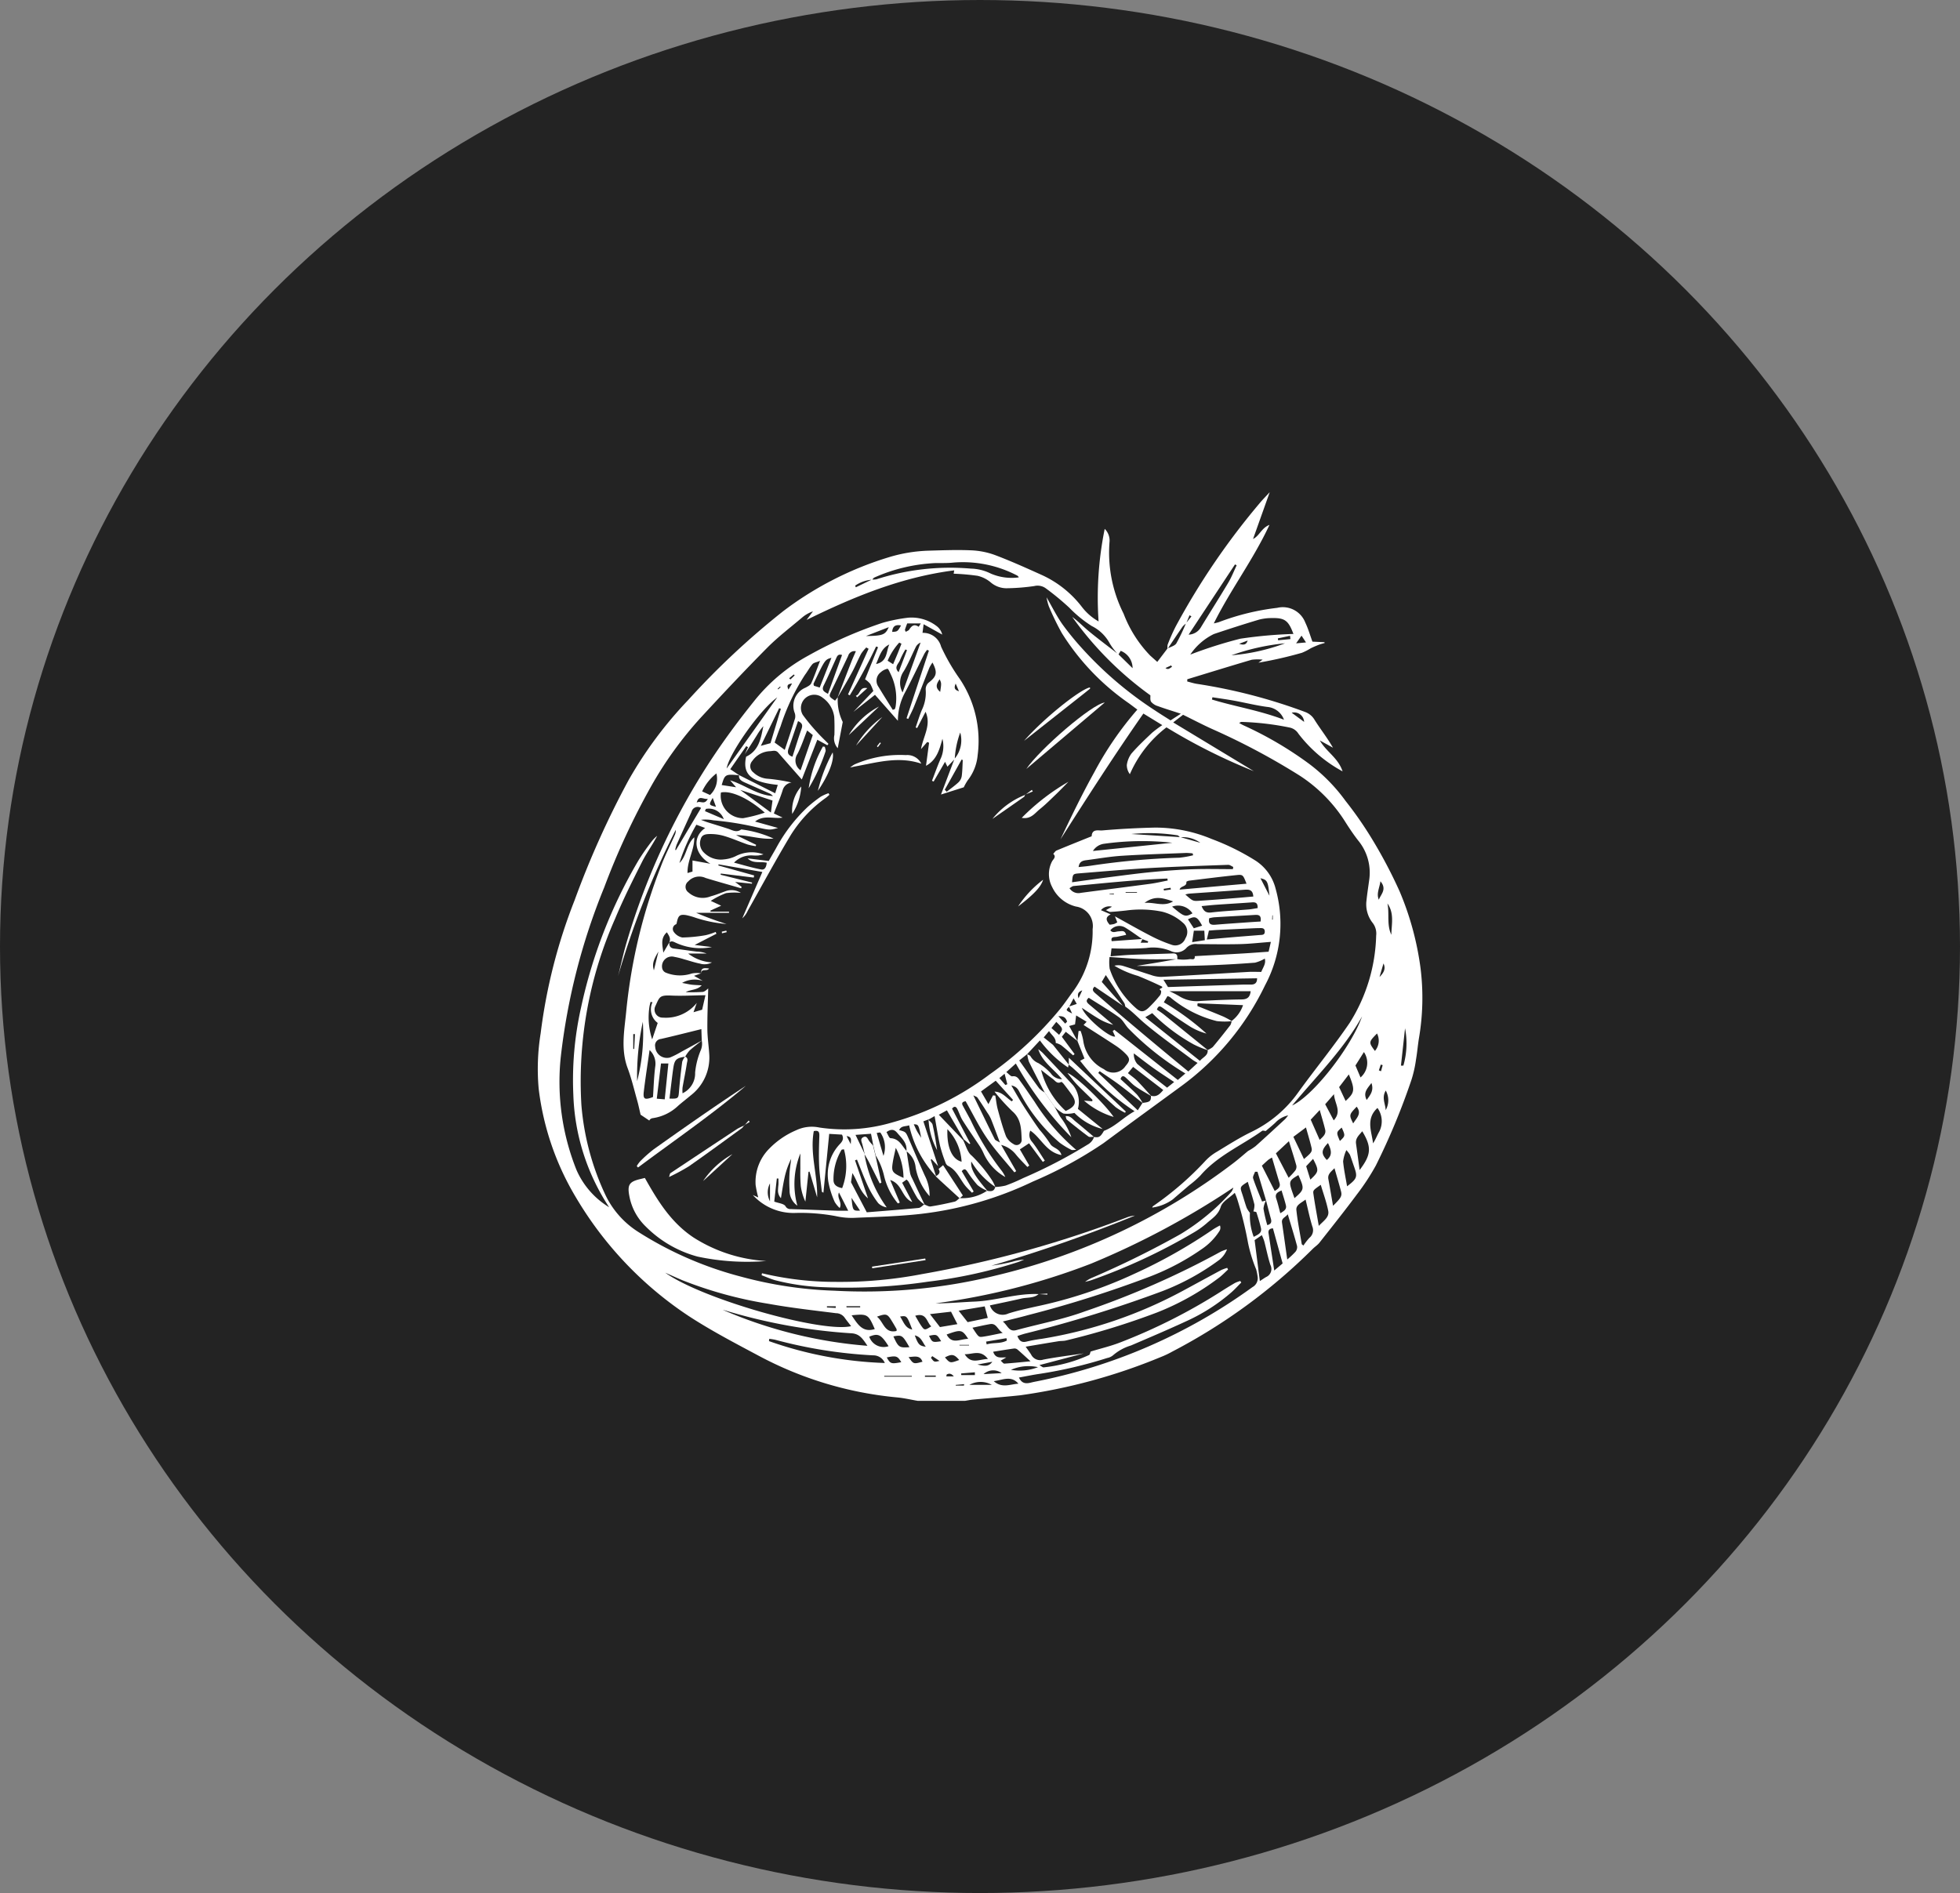 <svg xmlns="http://www.w3.org/2000/svg" xmlns:xlink="http://www.w3.org/1999/xlink" width="206" height="199" viewBox="0 0 206 199">
  <rect x="0" y="0" width="206" height="199" fill="#808080" stroke="none"/>
  <defs>
    <clipPath id="clip-path">
      <rect id="Rectangle_21" data-name="Rectangle 21" width="92.986" height="95.517" fill="#fff"/>
    </clipPath>
  </defs>
  <g id="Groupe_41" data-name="Groupe 41" transform="translate(-671 -2279)">
    <ellipse id="Ellipse_5" data-name="Ellipse 5" cx="103" cy="99.5" rx="103" ry="99.5" transform="translate(671 2279)" fill="#232323"/>
    <g id="Groupe_23" data-name="Groupe 23" transform="translate(727.507 2330.742)">
      <g id="Groupe_22" data-name="Groupe 22" clip-path="url(#clip-path)">
        <path id="Tracé_3077" data-name="Tracé 3077" d="M66.206,16.465a1.218,1.218,0,0,1,.008-.435,19.417,19.417,0,0,1,.852-1.924,75.551,75.551,0,0,1,8.9-13.047c.284-.331.591-.642.977-1.06L75.19,4.92c.691-.345.87-1.146,1.726-1.487-1.7,3.667-4.072,6.777-5.849,10.357a5.447,5.447,0,0,0,.534-.133,25.508,25.508,0,0,1,6.123-1.5,2.535,2.535,0,0,1,2.96,1.551c.3.628.492,1.3.748,2l1.257.057.031.085c-.207.062-.419.112-.62.19-.286.11-.568.232-.843.365a5.92,5.92,0,0,1-.928.475,42.087,42.087,0,0,1-4.573,1.041l.443-.32a4.791,4.791,0,0,0-1.151.012c-2.262.665-4.514,1.363-6.77,2.05,0,.078,0,.155-.006.233.334.084.663.194,1,.248A57.226,57.226,0,0,1,80.658,23.1a1.927,1.927,0,0,1,1.015.857c.607.961,1.32,1.855,1.917,2.9l-1.38-.763c.651,1.173,1.917,1.814,2.392,3.252a14.537,14.537,0,0,1-4.643-3.961,1.429,1.429,0,0,0-.891-.639,29.351,29.351,0,0,0-5.112-.6c-.047,0-.1.049-.226.118.205.108.359.2.523.273A38.106,38.106,0,0,1,81.1,28.565a18.28,18.28,0,0,1,3.815,3.889A39.056,39.056,0,0,1,87.6,36.3,50.234,50.234,0,0,1,90.6,41.97a31.054,31.054,0,0,1,2.2,8.107,25.232,25.232,0,0,1-.179,7.36c-.117.725-.175,1.46-.3,2.183a12.726,12.726,0,0,1-.479,2.146,71.168,71.168,0,0,1-3.749,9.021A23.9,23.9,0,0,1,86.1,73.825c-1.274,1.715-2.606,3.387-3.929,5.065-.205.26-.506.444-.739.685A60.512,60.512,0,0,1,66.7,90.341a9.611,9.611,0,0,1-1.212.574,60.2,60.2,0,0,1-14.754,4.017c-1.651.178-3.308.3-4.962.453-.284.026-.565.087-.847.131H39.94c-.714-.122-1.424-.291-2.144-.358A38.335,38.335,0,0,1,23.218,90.77c-2.479-1.322-4.981-2.629-7.33-4.161A38.353,38.353,0,0,1,3.975,74.049,28.89,28.89,0,0,1,.109,62.7a23.457,23.457,0,0,1,.21-5.831,57.355,57.355,0,0,1,3.57-13.986A94.464,94.464,0,0,1,9.54,30.3a42.627,42.627,0,0,1,6.271-8.441,83.03,83.03,0,0,1,10-9.354A35.364,35.364,0,0,1,37.031,6.8a15.979,15.979,0,0,1,4.056-.654c1.469-.042,2.943-.1,4.409-.039a8.269,8.269,0,0,1,2.518.479c1.673.627,3.306,1.365,4.938,2.1a11.1,11.1,0,0,1,4.241,3.361,5.85,5.85,0,0,0,1.763,1.537A36.326,36.326,0,0,1,59.6,3.855a1.708,1.708,0,0,1,.511,1.305,14.273,14.273,0,0,0,1.474,7.608,12.919,12.919,0,0,0,2.8,4.41c.231.208.464.414.74.661.388-.508.726-.952,1.065-1.4.324-.18.775-.281.944-.555a19.8,19.8,0,0,0,1.007-2.111l.575-.719-.2-.119-.354.855a2.242,2.242,0,0,0-.384.349c-.531.768-1.046,1.546-1.566,2.321M76.555,74.45a2.311,2.311,0,0,0-.268.859,14.755,14.755,0,0,0,.4,1.738c.439-.12.467-.36.378-.678-.178-.637-.34-1.279-.508-1.918l-.9-3.016H75.4c-.075.234-.267.507-.2.7.273.823.619,1.623.938,2.429l.423-.108m-1.7,1.3a6.377,6.377,0,0,0,.4,2.523c.449-.239.882-.393.758-.934s-.3-1.1-.473-1.644c-.02-.061-.21-.068-.321-.1a1.94,1.94,0,0,0,.111-.718c-.2-.8-.46-1.583-.7-2.391-.841.533-.835.531-.58,1.284.163.483.291.979.467,1.458a2.676,2.676,0,0,0,.343.522M35.145,9.176a1.613,1.613,0,0,0,.47-.023,25.28,25.28,0,0,1,9.923-1.121,4.9,4.9,0,0,1,2.1.528,5.558,5.558,0,0,0,2.931.394.393.393,0,0,0-.195-.209,12.308,12.308,0,0,0-6.66-1.35c-.632.071-1.276.046-1.914.055a17.78,17.78,0,0,0-6.39,1.509c-.1.04-.17.156-.254.237a3.577,3.577,0,0,0-1.786.626l.072.172,1.7-.818M52.674,84.3l-.016-.01c-.516.459-1.189.333-1.789.471-1.1.253-2.212.48-3.333.721a1.4,1.4,0,0,0,1.94.853c.938-.3,1.91-.511,2.874-.726a47.938,47.938,0,0,0,10.42-3.472,54.325,54.325,0,0,0,8.168-4.61,8.746,8.746,0,0,1,.774-.446.666.666,0,0,1-.031.548,6.479,6.479,0,0,1-1.851,1.917,25.375,25.375,0,0,1-5.491,2.913A120.2,120.2,0,0,1,51.563,86.5c-.819.232-1.65.421-2.671.679.535.429.633,1.122,1.432.9,2.4-.653,4.871-1.115,7.2-1.97A90.3,90.3,0,0,0,71.8,79.834a4.11,4.11,0,0,1,.657-.246,2.666,2.666,0,0,1-.787,1.09,25.124,25.124,0,0,1-6.022,3.312,133.775,133.775,0,0,1-14.357,4.444c-.292.071-.575.176-.867.267.2.534.471.719.985.581a16.135,16.135,0,0,1,1.6-.289,47.021,47.021,0,0,0,14.8-5.04c1.35-.727,2.694-1.466,4.046-2.19a4.419,4.419,0,0,1,.619-.224l.089.175c-.3.275-.584.571-.9.821a27.408,27.408,0,0,1-6.581,3.7,78.514,78.514,0,0,1-9.514,2.928c-.268.072-.561.045-.839.09-1.109.179-2.216.368-3.436.572.262.377.437.6.581.841a1.052,1.052,0,0,0,1.278.516c1.407-.272,2.833-.442,4.252-.653l-4.67,1.232c.239.133.346.247.443.238A15.192,15.192,0,0,0,57.956,90.7c.092-.041.114-.24.168-.366,1.064-.325,2.157-.578,3.187-.988a59.707,59.707,0,0,0,10.42-5.263q.764-.494,1.551-.953a3.451,3.451,0,0,1,.562-.211l.112.158c-.352.351-.684.724-1.058,1.049a19.446,19.446,0,0,1-4.578,2.953c-1.969.914-3.968,1.765-5.963,2.62a5.1,5.1,0,0,0-1.892,1.039,1.356,1.356,0,0,1-.592.273,47.216,47.216,0,0,1-7.029,1.656c-.744.105-1.48.261-2.258.4.407.877,1.062.559,1.614.451A57.721,57.721,0,0,0,75.132,83.56a1.054,1.054,0,0,0,.536-1.114,5.525,5.525,0,0,0-.149-.747,15.171,15.171,0,0,1-.858-2.8,38.437,38.437,0,0,0-1.1-4.485,6.077,6.077,0,0,0-.292-.763c-.562.53-1.3.91-1.472,1.463-.261.86-.91,1.228-1.469,1.727a9.007,9.007,0,0,1-1.486,1.048,60.573,60.573,0,0,1-10.671,4.952c-.207.071-.424.114-.636.17a3.371,3.371,0,0,1,.848-.48,98.2,98.2,0,0,0,9.186-4.539,23.175,23.175,0,0,0,5.353-4.457,1.481,1.481,0,0,0,.2-.435,85.8,85.8,0,0,1-14.969,8,70.93,70.93,0,0,1-16.351,4.17c1.381.007,2.741-.129,4.105-.185,2.28-.093,4.474-.9,6.775-.789M61.05,17.048,62.53,18.5a1.96,1.96,0,0,0-1.249-1.825l-.243.4a6.345,6.345,0,0,1-.906-1.173,4.314,4.314,0,0,0-1.893-1.834,12.929,12.929,0,0,1-2.367-1.932,27.735,27.735,0,0,0-2.433-2.01,1.463,1.463,0,0,0-1.245-.26,21.9,21.9,0,0,1-2.954.23,2.568,2.568,0,0,1-1.658-.648,3.32,3.32,0,0,0-1.34-.659,24.079,24.079,0,0,0-2.518-.223l.06-.351C38.235,8.92,33.2,11,28.267,13.424l.67-.9a3.6,3.6,0,0,0-1.188.692c-1.219,1.032-2.5,2.005-3.621,3.136-2.362,2.384-4.662,4.831-6.942,7.3a39.432,39.432,0,0,0-5.273,7.287A76.314,76.314,0,0,0,7,41.536,66.786,66.786,0,0,0,2.428,59.4,24.916,24.916,0,0,0,4.083,71.245a8.62,8.62,0,0,0,3.431,3.92A22.8,22.8,0,0,1,3.751,63.323a34.642,34.642,0,0,1,.81-9.14,51.956,51.956,0,0,1,6.031-15.47A22.62,22.62,0,0,1,12.072,36.6a3.943,3.943,0,0,1,.491-.478c-.489.956-1.117,1.8-1.585,2.728-.993,1.966-1.984,3.941-2.831,5.973A42.187,42.187,0,0,0,4.6,64.431,27.355,27.355,0,0,0,7.185,74a9.415,9.415,0,0,0,3.335,3.724,37.94,37.94,0,0,0,10.847,4.736,42.645,42.645,0,0,0,9.827,1.479,57.632,57.632,0,0,0,16.835-1.565A66.573,66.573,0,0,0,73.157,70.5c.521-.4,1.009-.833,1.513-1.25a5.773,5.773,0,0,0,.786-.507c1.042-.931,2.068-1.88,3.094-2.829a3.594,3.594,0,0,0,.33-.406,2.636,2.636,0,0,0-1.357.78c-.322.3-.666.577-1,.864-.129-.008-.3-.072-.38-.014-2.174,1.55-4.7,2.611-6.491,4.7A10.221,10.221,0,0,1,68.5,72.844c-.579.5-1.162.99-1.737,1.491a4.738,4.738,0,0,1-2.176.866c.033-.053.053-.124.1-.156a32.889,32.889,0,0,0,5.563-4.827,5.249,5.249,0,0,1,1.129-.878c1.2-.726,2.392-1.491,3.654-2.1a12.917,12.917,0,0,0,4.911-4.154c1.778-2.458,3.71-4.809,5.412-7.317a18.049,18.049,0,0,0,2.775-9.157,1.821,1.821,0,0,0-.37-1.339,3.15,3.15,0,0,1-.649-2.344c.076-.73.19-1.456.289-2.183a5.311,5.311,0,0,0-1.157-4.128c-.469-.6-.882-1.216-1.292-1.857a15.876,15.876,0,0,0-4.855-4.966,72.423,72.423,0,0,0-9.126-4.866c-1.046-.469-2.062-1.005-3.135-1.532L66.8,24.2l8.472,5.125a61.406,61.406,0,0,1-9.181-4.606,12.423,12.423,0,0,0-3.847,4.924,1.6,1.6,0,0,1-.32-.966,2.6,2.6,0,0,1,.5-1.22c.666-.765,1.412-1.463,2.149-2.163a12.041,12.041,0,0,1,1.08-.809l-1.988-1.217c-3.064,4.385-5.89,8.8-8.716,13.228,1.131-2.39,2.281-4.769,3.564-7.075a34.994,34.994,0,0,1,4.517-6.569c-.348-.259-.623-.47-.9-.672a25.177,25.177,0,0,1-7.037-7.371,28.4,28.4,0,0,1-1.375-2.836,5.844,5.844,0,0,1-.229-.924c.612,1.058,1.067,1.975,1.645,2.806a29.167,29.167,0,0,0,1.992,2.455,38.8,38.8,0,0,0,7.78,6.644c.526.353,1.067.684,1.615,1.033l1.081-.7c-.909-.3-1.669-.527-2.413-.8a1.473,1.473,0,0,1-.709-.454c-.129-.19-.066-.509-.081-.682a35.7,35.7,0,0,1-8.211-8.239c.639.47,1.186,1.042,1.792,1.54,1,.824,2.047,1.6,3.073,2.4M13.4,82.039c3.856,2.777,16.485,6.353,19.547,5.628-.244-.319-.484-.611-.7-.921a1.124,1.124,0,0,0-.894-.443c-2.371-.3-4.752-.563-7.1-.989a43,43,0,0,1-9.033-2.472c-.611-.256-1.212-.534-1.818-.8M79.434,14.9c-.514-1.394-.9-1.693-2.211-1.67a5.311,5.311,0,0,0-1.415.168c-1.588.475-3.167.983-4.737,1.512a6.319,6.319,0,0,0-2.475,2.159A46.544,46.544,0,0,1,73.852,15.4a47.669,47.669,0,0,1,5.582-.5M19.446,85.946a47.572,47.572,0,0,0,15.217,3.785c-.485-.715-.806-1.252-1.654-1.313a58.388,58.388,0,0,1-13.135-2.352c-.141-.044-.285-.08-.428-.12m17.041,5.588a1.3,1.3,0,0,0-1.227-.8A49.122,49.122,0,0,1,24.98,89.1a5.919,5.919,0,0,0-.638-.1l-.028.239a40.493,40.493,0,0,0,12.173,2.3M86.653,55.1c-1.923,3.453-4.741,6.23-7.359,9.372,2.2-1.013,6.169-6.059,7.359-9.372M80.712,74.359c-.472.361-1.023.568-.967,1.1.127,1.208.371,2.4.568,3.6l.174.132a6.688,6.688,0,0,1,.635-.815,1.028,1.028,0,0,0,.3-1.187c-.271-.879-.453-1.785-.71-2.83m-4.806,8.568c.3-.194.477-.325.667-.429a.922.922,0,0,0,.439-1.275c-.265-.815-.426-1.663-.645-2.493a5.551,5.551,0,0,0-.255-.631l-.756.523.55,4.306M73.472,7.683l-.179-.092-4.874,7.382a1.56,1.56,0,0,0,1.308-.8c.945-1.552,1.922-3.084,2.851-4.645.349-.586.6-1.231.893-1.849m5.46,64.386a8,8,0,0,0,.7-.762.7.7,0,0,0,.112-.518c-.225-.813-.488-1.615-.782-2.563L77.593,69.5l1.338,2.567m-.489-48.15a2.046,2.046,0,0,0-1.756-1.345c-1.163-.154-2.307-.442-3.463-.653-.763-.139-1.532-.244-2.3-.364l-.052.24c2.461.749,5.021,1.145,7.57,2.121m.395,51.993c-.273.352-.676.4-.6.886.185,1.243.356,2.489.551,3.863a9.141,9.141,0,0,0,.867-.818.773.773,0,0,0,.165-.59c-.287-1.069-.617-2.126-.978-3.34m3.467-3.1c-.723.509-.827.567-.778.914.154,1.088.359,2.168.571,3.4.526-.553,1.12-.912.992-1.574-.179-.925-.513-1.821-.785-2.744M80.542,70.1c.811-.69.894-.789.779-1.262-.176-.727-.4-1.444-.568-2.061l-1.324.988L80.542,70.1M51.805,91.361c-.581-.528-.968-.891-1.37-1.235a.5.5,0,0,0-.349-.112c-.733.1-1.463.223-2.21.341.263.78.845.572,1.375.6l-.584.341c.166.138.283.317.388.31.843-.055,1.684-.145,2.749-.245m34.588-20.11c1.231-1.607,1.276-2.417.276-4.074-.319.4-.736.719-.653,1.31.124.88.241,1.762.377,2.764M46.988,85.588l-2.74.456.945,1.2L47.31,86.8l-.322-1.21M76.119,70.8l1.351,2.658c.341-.228.637-.4.5-.851-.261-.87-.515-1.742-.787-2.662a3.252,3.252,0,0,0-.395.241c-.24.207-.468.427-.672.614m8.958,2.163c1.056-.8,1.118-.988.737-2.061-.148-.417-.279-.84-.438-1.253a2.975,2.975,0,0,0-.373-.49,3.932,3.932,0,0,0-.344,1.192c.08.866.268,1.722.417,2.611m-1.321-1.9c-.414.409-.738.653-.645,1.152.171.917.323,1.837.491,2.8.839-.822.967-1.029.837-1.53-.2-.762-.426-1.516-.683-2.418M78.3,81.074l-1.019-3.691c-.357.018-.508.2-.463.5.188,1.272.389,2.543.6,3.936l.878-.743M43.448,86.146l-2.214.255,1.051,1.362,1.831-.307-.668-1.31M88.266,64.73c-1.253,1.153-.607,2.459-.462,3.72.271-.408.43-.856.665-1.26a2.4,2.4,0,0,0-.2-2.46M45.7,87.827c.638.98.643,1.014,1.1.949.618-.088,1.227-.234,2.083-.4-.584-.375-.652-1.039-1.331-.925-.589.1-1.17.238-1.85.379m36.49-19.746c.351-.331.692-.6.58-1.074-.149-.63-.344-1.25-.572-2.063l-.947,1.013.939,2.124m2.729-4.088c.935-.873,1.035-1.121.337-2.792l-1.02,1.335.683,1.456M33,86.525c.64.946,1.151,1.848,2.433,1.447-.685-1.564-.762-1.613-2.433-1.447M79.545,74.211c1.05-.922,1.057-.971.41-2.426-1.131.671-1.019.677-.41,2.426M37.722,88.171c0-.078.022-.151,0-.2q-.256-.456-.531-.9c-.439-.71-.566-.748-1.528-.4.706.54.778,1.794,2.063,1.5m48.761-26.65a2.02,2.02,0,0,0,.357-2.669l-.891,1.413.534,1.256m-2.818,4.513c.882-.966.1-1.723.028-2.755l-.924,1.059.9,1.7M72.917,17.144a20.916,20.916,0,0,0,5.638-1.261,23.355,23.355,0,0,0-5.638,1.261m5.139,58.65c.376-.229.689-.4.588-.826-.121-.512-.292-1.011-.456-1.566-.477.194-.72.39-.552.88.16.467.267.953.42,1.513M36.882,89.774c-.788-1.247-1.093-1.389-2.029-1a1.6,1.6,0,0,0,2.029,1M45.252,89c-.64-.984-.759-1-2.263-.457.554,1.086,1.4.472,2.263.457M81.5,70.078l-.725.777.439,1.407c.909-.852.923-.947.285-2.185m9.236-9.8.255,0a8.38,8.38,0,0,0,.176-3.922q-.216,1.962-.431,3.925M39.685,86.572c.241.408.413.739.624,1.044.348.5.376.5,1.063.07-.494-.419-.469-1.477-1.687-1.113m7.642,4.544c-.764-1.017-1.574-.485-2.443-.5.687,1.1,1.516.52,2.443.5m3.205,2.6c-.749-.883-1.618-.408-2.591-.267.873.777,1.753.307,2.591.267M39.076,89.877c-.733-1.271-.78-1.3-1.686-1.135.531,1.156.614,1.215,1.686,1.135m50.65-43.355c.021-1.11.325-2.266-.412-3.291.228,1.086-.093,2.227.412,3.291M83.067,68.416c-.717.746-.727,1.126-.125,1.78.643-.514.452-1.087.125-1.78M88.222,56.9c-.89.9-.893.931-.221,1.836a1.667,1.667,0,0,0,.221-1.836m-2.14,7.694c-.808.853-.81.858-.365,1.76.351-.575.934-1.023.365-1.76M52.587,91.978a4.578,4.578,0,0,0-2.842.281,5.324,5.324,0,0,0,2.842-.281m-4.849,1.861a2.409,2.409,0,0,0-2.364,0Zm-8.365-5.816c-.567-1.472-.567-1.472-1.28-1.367.368.546.534,1.229,1.28,1.367m4.935,3.2c-.525-.612-.775-.658-1.5-.272.539.621.539.621,1.5.272m-7.615-.27c.382.678.453.7,1.526.5-.4-.661-.531-.7-1.526-.5M88.58,40.9c-.108.735-.443,1.3-.17,1.938.218-.577.881-1.1.17-1.938M87.135,63.891c.39-.554.772-.982.5-1.787-.433.593-.9.994-.5,1.787M42.41,89.252c-.456-.74-.456-.74-1.274-.574.347.707.347.707,1.274.574m42.1-22.459c-.581.5-.581.5-.191,1.409.576-.546.576-.546.191-1.409M89.14,62.9c-.462.761-.024,1.41-.012,2.061A2.1,2.1,0,0,0,89.14,62.9M80.559,24.143a1.05,1.05,0,0,0-1.308-.961l1.308.961M47.135,89.29l.06.295c.691-.221,1.462-.038,2.123-.411l-.044-.244-2.138.36m-8.148,1.625c.511.747.511.747,1.459.49-.262-.718-.826-.527-1.459-.49m.652-2.279c.358.966.487,1.1,1.156,1.193-.347-.457-.475-1.038-1.156-1.193m-.312,4.339c0-.027,0-.054,0-.081h-2.9v.081Zm9.44-.373a1.5,1.5,0,0,0-1.9.107l1.9-.107m-2.551-.9c.559.108,1.135.328,1.569-.294l-1.569.294m33.5-75.815,1.039-.095-.47-.714-.569.809M88.9,49.54l-.418,1.421c.423-.411.693-.862.418-1.421m-9.78-34.1-.04-.346-1.283.27q.014.1.028.2l1.3-.123M45.955,92.807q0-.145,0-.291l-1.443.121c0,.057.009.114.014.17Zm-13.5-7.238c0,.04.008.08.012.12H33.9c0-.04,0-.08-.006-.12Zm9.022,5.244-.141.178c.338.462.338.462.9.327l-.758-.5m2.265,2.131c-.258-.316-.483-.331-.731-.212-.034.016-.033.1-.062.212Zm1.058.967.028-.153-.889.08c0,.024,0,.049.005.073ZM74.622,15.593l-.89.341c.384.126.738.172.89-.341m-29.283,74.1v-.058h-1v.058Zm-4.633,3.164v.134h1.138c0-.045,0-.089,0-.134Zm47.71-32.081.224.095.175-.644-.2-.056-.2.6M30.406,85.572l0,.129.922.048.006-.177Zm36.27-67.228-.1-.134-.585.27a.335.335,0,0,0,.385.066,2.423,2.423,0,0,0,.3-.2" transform="translate(0)" fill="#fff"/>
        <path id="Tracé_3078" data-name="Tracé 3078" d="M110.261,210.346l.556.249a11.288,11.288,0,0,1-.275-1.295,4.937,4.937,0,0,1,1.433-3.835,8.687,8.687,0,0,1,2.826-1.934,3.845,3.845,0,0,1,2.447-.285,17.788,17.788,0,0,0,7.59-.518,30.619,30.619,0,0,0,10.34-5.1,37.342,37.342,0,0,0,7.358-6.834c.521-.646.981-1.341,1.478-2.006a10.688,10.688,0,0,0,1.946-6.4,2.068,2.068,0,0,0-1.744-2.372,3.762,3.762,0,0,1-2.509-2.052,2.885,2.885,0,0,1-.024-2.672c.118-.249.5-.48.139-.819.115-.119.209-.29.349-.349,1.143-.478,2.294-.935,3.443-1.4.088-.036.246-.076.248-.12.041-.787.731-.558,1.093-.589q2.768-.237,5.549-.3a15.358,15.358,0,0,1,5.973,1.2A25.038,25.038,0,0,1,163.1,175.2a4.957,4.957,0,0,1,2.1,2.965A13.7,13.7,0,0,1,164.08,188.3a28.356,28.356,0,0,1-8.873,10.645c-2.708,1.983-5.423,3.956-8.12,5.954a43.428,43.428,0,0,1-7.4,4.023,37.092,37.092,0,0,1-11.732,3.395c-2.28.264-4.586.316-6.882.416a7.582,7.582,0,0,1-2.1-.173,20.011,20.011,0,0,0-4.287-.334,5.781,5.781,0,0,1-4.43-1.876m33.211-19.821.825-.277-.332-.587-.469.882c-.376.366-.376.366.314.711l-.338-.729m11.7-17.815,2.114.6a3.081,3.081,0,0,0-2.131-.576c-.088-.072-.166-.188-.265-.209a19.12,19.12,0,0,0-4.858-.138q2.569.164,5.139.326M151.2,183.424l-.191.39h.751l.039-.145-.62-.227c-.6-.412-1.189-.852-1.814-1.227a1.2,1.2,0,0,0-1.545.3c.258.328.588.116.882.108s.628-.163.78.371c-.353.073-.654.136-.956.2-.274.055-.694-.052-.56.46l3.234-.23m.042,17.265c-.825-.648-1.639-1.312-2.48-1.939-.671-.5-1.375-.955-2.064-1.43l-.145.187,4.151,3.929.5-.78c.787-.087.9-.18.888-.753.634.178.962-.221,1.294-.6l-3.17-2.432-.546.654c.361.3.705.534.993.826.506.513.978,1.06,1.466,1.593-.563-.341-1.148-.653-1.683-1.033-.385-.273-.694-.651-1.057-.957-.217-.182-.405-.126-.492.2.573.535,1.172,1.057,1.723,1.624a5.95,5.95,0,0,1,.618.921M122.018,206.1l-.035-.041a13.244,13.244,0,0,0,2.335,5.579,1.64,1.64,0,0,1-.891-.445,9.546,9.546,0,0,1-1.044-1.7c-.439-.938-.8-1.915-1.19-2.875l-.205.074,1.365,4c-.894-.759-1.069-1.755-1.643-2.658l-.145.958,1.658,3.165c1.831-.149,3.643-.286,5.452-.459.205-.02.391-.241.589-.364.226.075.466.24.674.208.846-.132,1.686-.308,2.52-.506.192-.046.347-.244.52-.372a4.651,4.651,0,0,0,2.885-.769c.38.064.745.1.859-.4a5.426,5.426,0,0,0,1.1-.151,18.019,18.019,0,0,0,1.834-.782,51.637,51.637,0,0,0,6.75-3.506,1.455,1.455,0,0,0,.711-.835l-.007.015c.509.094.677-.01,1.037-.641,1.2-.454,2.05-1.423,3.223-2.065a23.528,23.528,0,0,1-5.724-5.3l.458-.244-.74-1.837.119-1.05.21-.014a5.6,5.6,0,0,1,.272.972,3.945,3.945,0,0,0,2.188,3.057,1.537,1.537,0,0,0,2.274-.346c.479-.543.487-.8-.024-1.3a6.6,6.6,0,0,0-.958-.789c-1.133-.749-2.282-1.474-3.435-2.215l.319-.337-1.1-.667-.118.942-.619.169.875,1.576-1.231-.966-.411.524,1.341,1.819-.155.134c-.425-.363-.839-.739-1.279-1.082a2.157,2.157,0,0,0-.552-.223c.041-.552-.421-.79-.7-1.25l-.562.67.978.781,1.677,2.1-.03-.028-.064.306a11.7,11.7,0,0,1-2.959-2.842l-1.339,1.441.02-.019-.854.683c.732,1.027,1.4,1.991,2.1,2.934a2.512,2.512,0,0,0,.577.432l1.017,1.463c.216.382.412.777.651,1.145a7.393,7.393,0,0,1,1.133,2.1,36.346,36.346,0,0,1-5.837-7.752l-1,.9c.244.18.463.469.635.444.518-.075.678.3.89.589.492.669.941,1.37,1.422,2.047a22.257,22.257,0,0,0,4.4,5.1c-.294,0-.426.04-.51-.007a8.283,8.283,0,0,1-1.219-.742,17.782,17.782,0,0,1-4.122-5.125c-.2-.345-.308-.776-.968-.9.357.613.644,1.127.952,1.628.317.517.649,1.026.985,1.532s.674,1.011,1.032,1.5a12.564,12.564,0,0,1,1.1,1.449c.26.494.99.458,1.2,1.208-1.614-.3-2.125-1.8-3.272-2.567a1.067,1.067,0,0,0,.165,1.154c.5.622.909,1.325,1.355,1.994l-.207.142-1.447-1.961-.966.641.99,1.7-.2.147c-.408-.437-.843-.852-1.216-1.317a2.906,2.906,0,0,0-1.541-1l1.581,2.755-.19.128c-.961-1.178-2-2.3-2.859-3.548s-1.521-2.621-2.264-3.929c-.316.054-.454.177-.3.464.273.506.55,1.01.822,1.516a28.188,28.188,0,0,0,3.3,5.377,3.447,3.447,0,0,1,.347.611,5.326,5.326,0,0,1-2.281-2.489,5.616,5.616,0,0,0-.4-.745c-.6-.905-1.225-1.791-1.8-2.708-.236-.374-.364-.815-.567-1.212-.166-.326-.362-.266-.549-.034l1.918,3.669-.1.051-.574-.484-1.786-3.057-.849.463,2.555,2.668c.292.556.452,1.286.905,1.632a15.817,15.817,0,0,1,2.042,2.454,3.74,3.74,0,0,1,.428.827,8.177,8.177,0,0,1-2.514-2.662c-.113.724.352,1.529,1.695,3.084a4.369,4.369,0,0,1-1.038-.6,11.81,11.81,0,0,1-1.093-1.444c-.15-.211-.284-.358-.571-.024l1.255,2.13-.177.136c-.23-.237-.48-.459-.688-.714-.591-.729-.92-1.682-1.852-2.123a.694.694,0,0,1-.264-.387,15.047,15.047,0,0,1-.555-1.727c-.219-1-.373-2.009-.571-3.107l-.643.367.029-.028-.567.212,1.549,4.706-.682-.733-.094.064.569,1.756a11.461,11.461,0,0,1-2.839-5.381c-.371.15-.829.021-1.045.506.686.191.687.19.98.861.574,1.317,1.13,2.643,1.726,3.95a4.55,4.55,0,0,1,.489,2.137,6.058,6.058,0,0,1-1.463-3,2.381,2.381,0,0,0-.974-1.725c.111-.863-.487-1.364-.968-1.934-.33-.391-.665-.408-1.127-.072.142.222.275.627.428.635.919.045,1.2.811,1.687,1.355.122.781.235,1.564.373,2.342a2.359,2.359,0,0,0,.23.563q.641,1.364,1.289,2.726a3.562,3.562,0,0,1-.73-.652c-.359-.563-.639-1.175-.959-1.763a1.33,1.33,0,0,0-.206-.221l-.463.334,1.065,2.029c-1.123-.454-1.026-1.906-2.322-2.317l1.008,2.371-.2.091a7.054,7.054,0,0,1-1.462-2.947,7.122,7.122,0,0,0-.871-2.1l-.255-1.054-.236-1.222-1.629.118,1,2.074m27.349-15.563a1.133,1.133,0,0,0-.088-.349c-.644-.988-1.3-1.97-1.955-2.963l-.425.721,2.212,2.5-2.967-2.006c-.321.3-.155.5.091.71,1.043.89,2.073,1.795,3.12,2.679q2.3,1.945,4.622,3.871c.655.547,1.317,1.085,2.02,1.663l.972-.9c-.261-.163-.429-.252-.578-.365-1.656-1.243-3.358-2.433-4.941-3.763-.7-.587-1.322-1.272-2.082-1.8m11.207,1.538a7.143,7.143,0,0,1-1.589-.01,12.209,12.209,0,0,1-4.9-2.508,1.289,1.289,0,0,0-.278-.119l-.388.651a27.044,27.044,0,0,1,4.486,3.289,6.74,6.74,0,0,1-1.641-.688c-1-.626-1.964-1.3-2.925-1.984-.279-.2-.474-.337-.644.15.25.177.517.345.76.542q2.3,1.859,4.6,3.73a10.191,10.191,0,0,1-1.488-.607,19.284,19.284,0,0,1-4.364-3.289l-.73.425,5.744,4.59c.328-.405.871-.55.812-1.147a1.86,1.86,0,0,0,.541-.312c.634-.755,1.245-1.528,1.849-2.307a1.282,1.282,0,0,0,.128-.426,3.467,3.467,0,0,0,1.2-1.664c-1.632-.068-3.173-.132-4.715-.194a.094.094,0,0,0-.072.043,1.072,1.072,0,0,0,0,.245c.879.356,1.814.725,2.741,1.116a9.91,9.91,0,0,1,.875.474m-5.74-6.515c-1.182,0-2.364.031-3.545-.006-1.163-.037-2.324-.142-3.574-.224a4.755,4.755,0,0,0,.015,1.247,9.466,9.466,0,0,0,2.729,4.1c.514.476.833.47,1.343.005a13,13,0,0,0,1.226-1.34c.1-.115.141-.447.085-.483-.39-.247.313-.208.107-.426-.826-.4-1.667-.771-2.517-1.116a10.265,10.265,0,0,1-2.48-1.071,1.753,1.753,0,0,1,.91.02c.973.3,1.935.643,2.908.944a3.306,3.306,0,0,0,1.1.212c3.058-.159,6.115-.352,9.172-.526.44-.025.882,0,1.347,0,.187-.477.516-.871.37-1.4a3.805,3.805,0,0,1-1.03.429c-4.065.317-8.136.413-12.431.337.871-.14,1.528-.241,2.183-.352.686-.116,1.37-.242,2.054-.363a3.808,3.808,0,0,0,.471.056,4.543,4.543,0,0,0,.86-.046c.2-.039.58.163.532-.313.1-.007.19-.016.286-.022,1.626-.09,3.251-.175,4.877-.271.852-.05,1.7-.117,2.6-.179l.238-1.032c-1.158.087-2.2.208-3.238.233-1.5.036-3,.009-4.5,0a1.324,1.324,0,0,0-1.123.385,1.388,1.388,0,0,1-1.67.337,4.824,4.824,0,0,0-2.56-.311,32.953,32.953,0,0,1-3.656.033l-.1.84c.765-.057,1.456-.128,2.148-.156,1.468-.06,2.936-.092,4.4-.147.48-.018.493.273.458.617M117.672,210.1c-.078-.05-.165-.076-.17-.112-.1-.915-.245-1.83-.286-2.749-.045-1.015-.015-2.035.02-3.051.015-.416-.018-.683-.581-.567-.432,2.372.416,4.63.35,6.959l-.8-2.7-.107.022q-.164,1.566-.328,3.132a5.555,5.555,0,0,1-.483-1.648,17.379,17.379,0,0,1-.045-1.816c-.006-.532,0-1.064,0-1.6a8.588,8.588,0,0,0-.315,5.49,1.928,1.928,0,0,1-.818-1.634,15.315,15.315,0,0,1-.01-1.706c.027-.53.117-1.057.179-1.586a8.286,8.286,0,0,0-.718,2.086c-.149.678-.242,1.369-.36,2.054a1.219,1.219,0,0,1-.31-.761,6.256,6.256,0,0,1,.049-.666c.009-.212,0-.426,0-.639l-.17-.008-.271,2.431c.466.173,1.014.212,1.183.485a.565.565,0,0,0,.566.3c.382.024.766.025,1.149.039,1.24.045,2.481.094,3.721.135.359.012.718,0,1.154,0l-.974-1.919c-.248.613.381,1.021.081,1.635a2.846,2.846,0,0,1-.52-.628,9.129,9.129,0,0,1-.643-1.978,4.633,4.633,0,0,1,1.146-4.082c.282-.291.488-.575.256-1.028l-1.343-.078-.606,6.175M148.3,181.04c1.389.763,2.578,1.445,3.8,2.074a14.906,14.906,0,0,0,2.109.9,1.134,1.134,0,0,0,1.505-.662,1.242,1.242,0,0,0-.271-1.639,5.1,5.1,0,0,0-2.176-1.158,11.36,11.36,0,0,0-3.813-.12c-.539.059-1.08.114-1.622.144-.123.007-.253-.093-.482-.185l.645-.362a1.132,1.132,0,0,0-1.16.365l1.025.441c-.63.311-.458.675-.112,1.086a3.443,3.443,0,0,0,.476-.075,1.733,1.733,0,0,0,.327-.177l-.247-.633m-.231,12.068.171-.136,6.67,5.274.792-.684a29.691,29.691,0,0,1-5.914-4.661c-.384-.374-.619-.927-1.042-1.232-1.027-.739-2.125-1.38-3.195-2.061-.4.329-.161.533.106.756.825.689,1.641,1.388,2.461,2.083a5.86,5.86,0,0,1-1.638-.709c-.53-.316-1.036-.669-1.653-1.072.357,1.023,2.974,3.206,3.5,3.009l-.261-.569m-12.58,6.756.243.034c.084.487.132.984.261,1.459.258.949.519,1.9.866,2.819a1.851,1.851,0,0,0,.772.8.539.539,0,0,0,.87-.477c-.05-1.064-.034-2.141-.983-2.961a21.618,21.618,0,0,1-1.871-2.063c.816.015,1.24.655,1.818,1.022l.127-.155-1.819-2.015-1.546,1.128.78,1.335.483-.924m8.306-22.4c1.463-.2,2.848-.4,4.235-.577,1.422-.182,2.844-.373,4.271-.508,1.4-.132,2.8-.237,4.2-.285s2.8-.01,4.2-.01l.037-.231c-.177-.077-.357-.227-.531-.221-2.8.1-5.6.186-8.4.345-2.418.137-4.831.356-7.246.549-.7.056-.695.073-.765.938m12.724-2.834-.047-.2a5.7,5.7,0,0,0-.666-.049c-2.266.091-4.535.154-6.8.3-1.24.08-2.471.3-3.707.46-.4.05-.748.156-.815.726.469-.052.907-.086,1.341-.153a77.811,77.811,0,0,1,9.254-.832,9.947,9.947,0,0,0,1.438-.256m-2.64,13.853c2.708-.09,5.284-.177,7.86-.259.287-.009.574,0,.861,0,.476,0,.65-.243.643-.661l-9.841.151.477.766m.147.437a9.293,9.293,0,0,1,1.023.52,3.492,3.492,0,0,0,2.278.507c1.431-.081,2.863-.142,4.3-.159.593-.007.873-.238.943-.868Zm8.106-11.3c-.365-.937-.369-.975-1.081-.9-1.649.171-3.294.38-4.939.581-.11.013-.307.1-.3.132.06.526-.61.388-.711.81l7.036-.622m-18.607.47a1.09,1.09,0,0,0,1.183.494c2.434-.322,4.87-.624,7.3-.951.617-.083,1.225-.229,1.837-.346l-.031-.209c-3.3.126-6.576.478-9.859.786-.139.013-.267.137-.431.226m12.179.67c.77.677.772.7,1.461.655,1.334-.084,2.667-.193,4-.3.556-.043,1.11-.1,1.677-.145-.042-.734-.456-.75-.943-.714-1.936.144-3.874.272-5.811.409a2.762,2.762,0,0,0-.384.09m2.254,4.732c1.042-.093,1.953-.177,2.865-.254.888-.075,1.777-.14,2.666-.215.243-.021.558.024.559-.351,0-.435-.339-.38-.622-.377s-.573.017-.86.03q-1.765.081-3.531.165c-.281.014-.561.041-.858.064l-.219.938m-.549-3.514c.21.534.465.737,1.028.67,1.3-.153,2.6-.208,3.905-.315.331-.027.658-.1.955-.144.027-.58-.249-.628-.616-.6-1.239.09-2.479.161-3.718.248-.5.035-1,.091-1.555.143m6.2,1.619c.1-.666-.208-.714-.6-.691-1.429.086-2.858.162-4.287.249a3.723,3.723,0,0,0-.513.1c-.117.593.153.721.628.682,1.2-.1,2.41-.18,3.616-.266.377-.027.755-.048,1.16-.073m-43.983,28.028a6.507,6.507,0,0,0,.189-4.087c-.14.032-.229.027-.251.062a5.977,5.977,0,0,0-.847,3.17c0,.476.3.735.909.855m26.357-35.442,8.355-.866a29.047,29.047,0,0,0-7.187.108,1.617,1.617,0,0,0-1.168.759m8.537,24.287c-.775-.519-1.494-.978-2.188-1.472s-1.367-1.026-2.049-1.541a1.605,1.605,0,0,0,.352,1.1c1.007.864,2.071,1.661,3.144,2.506l.742-.594m-23.831,4.957c-.075,1.9.479,3.164,1.491,3.42a5.378,5.378,0,0,0-1.491-3.42m5.522,1.413c-.362-.959-.643-1.729-.946-2.49a4.066,4.066,0,0,0-.378-.654c-.34-.532-.679-1.066-1.04-1.584-.073-.1-.245-.14-.437-.241.785,1.613,1.51,3.118,2.257,4.612.063.126.269.181.545.356m-10.951.553c-.134.636-.24,1.054-.308,1.478-.165,1.027-.095,1.132,1.122,1.678a6.79,6.79,0,0,0-.814-3.156m31.161-21.627,1.321-.205-.052-1H156.6l-.181,1.208m-2-4.285c-1.005-.327-1.909-.672-3,.155,1.092-.086,2,.441,3-.155m-.106.551c1.266,1.076,1.384,1.114,2.141.707a1.818,1.818,0,0,0-2.141-.707m-30.335,26.2a2.711,2.711,0,0,0-.321-2.438c-.045-.052-.221.012-.389.026l.71,2.412m33.492-24.2c-.523-.961-.726-1.051-1.49-.667l.616.941.875-.274M142.437,193.5c.446-.627.446-.627-.295-1.361l-.51.647.805.715m-21.821,17.13c.139,1.375.139,1.375.9,1.349l-.9-1.349m43.929-31.754c-.155-1.537-.223-1.66-.946-1.839l.946,1.839m-27.752,19.9.2-.088-.284-1.1-.548.455.628.733M127.16,202.9c.116.247.212.477.329.7.1.191.23.37.456.727-.281-1.405-.281-1.405-.785-1.423m-15.11,6.213a2,2,0,0,0,0,1.88ZM149.437,178.5l-.016.07h1.2c0-.023,0-.046,0-.07Zm-6.357,13.819.2-.208c-.119-.307-.243-.609-.92-.569l.716.776m-22.972,11.828.438.854c-.005-.356.181-.783-.438-.854m24.767-15.322c-.306.125-.58.265-.392.834l.392-.834m9.313-10.6-.035-.185-.722.113.03.18.727-.108m10.643,3.167.066,0v-.454h-.044l-.022.453m-17.084-2.706-.014.052h.464c0-.027,0-.054-.005-.081l-.445.03" transform="translate(-87.63 -136.459)" fill="#fff"/>
        <path id="Tracé_3079" data-name="Tracé 3079" d="M49.888,101.512l-.747.265c.228.129.317.179.406.23l.522.306a2.647,2.647,0,0,0-2.181.208c.456.085.74.154,1.028.188.316.037.636.042,1.034.066-.493.522-1.145.418-1.68.713a16.871,16.871,0,0,0,1.783-.021c.24-.025.456-.277.58-.359-.032,1.354-.1,2.816-.089,4.277.006.892.149,1.781.2,2.673a5.014,5.014,0,0,1-1.939,4.28c-.439.371-.9.719-1.332,1.1a4.879,4.879,0,0,1-2.719,1.306.524.524,0,0,0-.232.122.381.381,0,0,0-.079.124l-.916-.615c-.132-.555-.228-1.028-.358-1.49-.32-1.135-.589-2.29-1-3.391-.78-2.079-.308-4.19-.127-6.251A57.3,57.3,0,0,1,45.65,90.3c.422-1.135.98-2.218,1.47-3.328a1.1,1.1,0,0,0,.1-.543,88.938,88.938,0,0,0-6.065,15.386c.31-1.227.574-2.467.937-3.678A71.991,71.991,0,0,1,51.244,78.6c1.314-1.961,2.733-3.861,4.21-5.7a18.665,18.665,0,0,1,5.69-4.781,44.945,44.945,0,0,1,7.787-3.445,16.994,16.994,0,0,1,2.712-.545,4.321,4.321,0,0,1,2.974.863,1.589,1.589,0,0,1,.611.911l-1.955-1.086-.117.906a1.942,1.942,0,0,1,1.953,1.449,20.984,20.984,0,0,0,1.949,3.373,11.685,11.685,0,0,1,1.894,8.033,5.007,5.007,0,0,1-1.042,2.642,5.467,5.467,0,0,0-.416.736l-2.395.76c.522-1.377.972-2.566,1.421-3.756a3.005,3.005,0,0,0,.6-2.758,9.44,9.44,0,0,0-.575,2.78l-.77.809-.25-.513-1.2,2.074-.175-.079c.321-.823.611-1.661.973-2.465a3.164,3.164,0,0,0,.124-1.951c-.3,1.146-.625,2.261-1.724,2.838l.324-2.42-.194-.08-.657.75c.253-1.4,1.1-2.533.482-3.928l-.884,1.71-.159-.061c.213-.61.4-1.227.645-1.826a4.139,4.139,0,0,0,.411-2.132.931.931,0,0,1,.286-.733c.868-.667.984-1.065.429-2.133a4.1,4.1,0,0,0-.33.547c-.545,1.364-1.072,2.735-1.62,4.1-.175.436-.4.853-.6,1.279l-.179-.067,2.35-7.111-.187-.082a3.119,3.119,0,0,0-.287.406c-.656,1.313-1.28,2.643-1.964,3.942a6.311,6.311,0,0,0-.82,3.11l-2.408-2.731-2.265,1.79,2.09-2.19a4.721,4.721,0,0,0-.327-.757,2.739,2.739,0,0,0-.542-.472c.423-1.043.889-2.189,1.351-3.336.007-.017-.024-.058-.047-.075s-.054-.012-.148-.03a55.739,55.739,0,0,1-2.761,5.122l-.185-.094L67.488,67.4l-.239-.143a4.13,4.13,0,0,0-.541.656c-.343.646-.62,1.328-.969,1.971-.482.888-1,1.754-1.512,2.632.488-1.266.975-2.535,1.469-3.8.132-.338.286-.667.456-1.059a.686.686,0,0,0-.814.492c-.582,1.234-1.177,2.462-1.767,3.692-.271.565-.269.565.395,1.008l.284-.365a5.214,5.214,0,0,0,.522,2.607l-.527,2.76a1.589,1.589,0,0,1-.349-1.4c.016-.633.017-1.268-.018-1.9a2.916,2.916,0,0,0-1.206-2,1.4,1.4,0,0,0-2.1,1.79A19.976,19.976,0,0,0,62.1,76.19c.37.418.781.8,1.173,1.2l-.12.147L62.1,76.957l-1.632,4.179c-.867-.986-1.675-1.9-2.478-2.822-.256-.294-.55-.173-.87-.153a2.375,2.375,0,0,0-1.855,1.028.811.811,0,0,0,.112,1.2,2.39,2.39,0,0,0,1.545.673,18.384,18.384,0,0,1,2.469.394,1.111,1.111,0,0,0-.928.789c-.255.818-.6,1.608-.932,2.462l.919.436c-.989.152-1.977-.315-2.892.416l2.414.676c-.865.221-.869.238-2.31-.091a32.736,32.736,0,0,0-4.485-.714,4.272,4.272,0,0,0-1.309-.053c.223.083.443.176.67.248.73.233,1.465.451,2.193.69.443.146.869.435,1.343.09a.147.147,0,0,1,.094-.011,11.568,11.568,0,0,1,3.332.953c-1.339.123-2.591-.352-3.942-.365L55.664,88l-.032.146a6.137,6.137,0,0,1-.852-.174c-.814-.284-1.606-.636-2.43-.884a5.117,5.117,0,0,0-1.586-.217c-.341.009-.8.044-.919.533a1.341,1.341,0,0,0,.336,1.415,2.486,2.486,0,0,0,2.1.718,3.6,3.6,0,0,0,1.2-.32,3.669,3.669,0,0,1,2.96-.211,4.6,4.6,0,0,1-.538.117,4.973,4.973,0,0,1-.575,0,2.482,2.482,0,0,0-1.982.754c.97.251,1.9.541,2.858.718.417.077.541-.331.58-.706-.689-.159-1.422.126-2.01-.461l2.22.273.743-1.29a17.126,17.126,0,0,1,3.363-4.4,14.527,14.527,0,0,1,1.355-1.063,4.719,4.719,0,0,1,.824-.37l.093.171c-.124.1-.242.218-.373.313a13.628,13.628,0,0,0-3.769,4.045c-1.54,2.576-2.971,5.217-4.445,7.833a2.309,2.309,0,0,1-.572.79l2.11-4.872-4.6-.8-.029.116,3.767,1.049-.045.225-3.458-.425-.023.127,3.309.822-.02.119-1.762-.182.682.518-.055.147c-1.245-.36-2.493-.71-3.733-1.086a1.566,1.566,0,0,0-1.821.362.718.718,0,0,0,.024,1.162,2.235,2.235,0,0,0,2.333.408c.523-.137,1.027-.348,1.538-.532a1.814,1.814,0,0,1,1.634.169,6.6,6.6,0,0,0-1.564.027,8.416,8.416,0,0,0-1.6.813l1.093.508-1.122.509c0,.039,0,.079.008.118h1.94c0,.039,0,.079,0,.118H49.36a32.77,32.77,0,0,0,3.2,1.178,14.078,14.078,0,0,1-3.251-.655,7.441,7.441,0,0,0-1.012-.283c-.665-.094-.816.053-.972.812-.011.054-.027.132-.065.152a.524.524,0,0,0-.248.8,1.438,1.438,0,0,0,.9.592,15.654,15.654,0,0,0,2.452-.242,6.438,6.438,0,0,0,1.05-.342l.082.191-2.288,1.178,1.814.222a6.218,6.218,0,0,1-3.9-.5c-.228-.109-.4-.157-.591.03.208-.434-.028-.738-.244-1.084-.721.653-.44,1.41-.375,2.144l.636-1.083c-.03.372.094.605.508.654.79.092,1.577.22,2.367.316a3.12,3.12,0,0,1,1.038.2H48.524a4.458,4.458,0,0,0,2.5.935,1.649,1.649,0,0,1-1.265.124c-.561-.108-1.107-.3-1.66-.449a7.692,7.692,0,0,0-1.018-.256A1.028,1.028,0,0,0,45.8,101a.63.63,0,0,0,.385.445,3.949,3.949,0,0,0,2.707.091,2.542,2.542,0,0,1,1-.016l0,0m4.724-22.781c1.354-.636,1.556-1.935,1.81-3.208a6.5,6.5,0,0,0-.682.961q-.629,1-1.263,1.986l.336-.736-.186-.111-1.681,2.424.95.641c-1.47-.138-1.514-.113-1.85,1.025l1.514.232-.626-.726c1.571.483,2.845,1.56,4.5,1.649a1.136,1.136,0,0,0-.448-.312c-.844-.375-1.692-.742-2.533-1.123-.326-.148-.637-.325-.585-.769l3.8,1.911.272-.879c-2.82-.284-3.73-1.118-3.328-2.965M48.2,110.266c.38.16.224.487.187.731-.13.843-.308,1.679-.453,2.52a3.738,3.738,0,0,0,0,.607,2.31,2.31,0,0,0,1.323-2.178,8.087,8.087,0,0,1,.566-2.285,1.751,1.751,0,0,0,.131-1.083c-.015-.426-.029-.853-.041-1.2-1.49.366-2.867.718-4.253,1.035a.677.677,0,0,0-.6.82,1.238,1.238,0,0,0,1.552,1.13,8.9,8.9,0,0,0,1.188-.6c.725-.39,1.444-.789,2.156-1.18-.433.349-.883.68-1.293,1.054a3.973,3.973,0,0,0-.452.637c-.913.14-1.108.306-1.238,1.134-.1.659-.173,1.322-.256,1.984-.053.427-.1.855-.155,1.287.928.029.942-.007,1-.758.086-1.041.2-2.08.339-3.117a1.718,1.718,0,0,1,.3-.536m2.14-6.456c-1.266.018-2.437.092-3.6.038-1.266-.059-1.224.172-1.676,1.135a.842.842,0,0,0,.807,1.185,4.147,4.147,0,0,0,3.56-1.549l-.346.98.908-.263.348-1.526m8.337-25.787c.38-1.153.742-2.227,1.08-3.309a1.07,1.07,0,0,0-.025-.547,2.062,2.062,0,0,1,1.143-2.693c.213-.122.491-.249.58-.445.324-.714.58-1.458.931-2.369-.383.159-.663.192-.8.35-.3.344-.512.764-.791,1.129a22.768,22.768,0,0,0-2.561,5.416c-.226.553-.415,1.121-.625,1.694l1.07.775m-2.1,6.6c-1.674-1.5-3.565-2.358-4.611-2.12a2.356,2.356,0,0,0,2.326,2.7,15.717,15.717,0,0,0,2.285-.584M70.028,73.814l.217-.074a1.638,1.638,0,0,0,.08-.248,5.776,5.776,0,0,0-.514-3.425c-.1-.209-.256-.583-.338-.57a1.512,1.512,0,0,0-.709.368,1.111,1.111,0,0,0-.23,1.539c.486.81.994,1.607,1.493,2.41m-22.42,16.1c.767-.722.712-1.93,1.56-2.7.028,1.335-.745,2.435-.709,3.755l.522-.151V89.651l1.881.342c-1.64-.939-2-2.758-.548-3.757l-.927-.345a20.244,20.244,0,0,0-1.779,4.022M44.47,109.577c-.219,1.553-.441,2.96-.608,4.373-.094.8.091.9.966.568.072-1.051.1-2.128.236-3.193a1.971,1.971,0,0,0-.594-1.748M57.887,72.506c-1.857,1.336-5.082,5.95-5.318,7.476l5.318-7.476M46.062,114.762l.384-3.77H45.67l-.443,3.7.835.068M60.339,80.173l1.285-3.707-.593-.48c-.355.875-.62,1.7-1.018,2.461a1.251,1.251,0,0,0,.326,1.725m10.722-8.185,1.892-5.244a1.007,1.007,0,0,0-.529.52c-.412.828-.758,1.7-1.234,2.485a2.1,2.1,0,0,0-.129,2.24m-27.3,34.621a27.254,27.254,0,0,0-.6,6.238,20.068,20.068,0,0,0,.6-6.238M75.495,82.217l.206.207c.414-.327.848-.631,1.233-.99a1.17,1.17,0,0,0,.343-.647c.075-.559.078-1.127.11-1.692l-.118-.059-1.775,3.18M64.7,68.049c-.427-.133-.517.127-.621.354-.435.95-.845,1.913-1.307,2.849-.253.513.051.662.447.882L64.7,68.049M49.884,84.126a.659.659,0,0,0-1,.395c-.524,1.156-1.053,2.31-1.571,3.47a3.549,3.549,0,0,0-.149.549l.077.017,2.642-4.431M60.073,75c-.342.994-.656,1.927-.986,2.852-.146.408-.125.715.4.888.326-1.011.618-1.981.957-2.935.133-.374.071-.6-.367-.806M54,82.234l3.22,2.375c.073-.54.131-.965.171-1.259L54,82.234m3.183-4.921c.2-.674.387-1.283.57-1.892q.258-.859.515-1.718l-.18-.06L56.161,77.6l1.025-.282m-6.364,5.448a2.335,2.335,0,0,0,.673-2.267,5.15,5.15,0,0,0-1.5,1.89l.826.377m11.53-11.294,1.231-3.126c-.673.185-.674.184-1.875,2.711-.021.044.016.115.035.228l.609.187M44.778,104.551l-.207-.031c-.033.139-.071.278-.1.418a7.344,7.344,0,0,0,.272,3.517l.582-1.725a1.778,1.778,0,0,1-.548-2.179M69.667,66.945c-.83.391-1.019,1.207-1.393,2.054,1.228-.257,1.048-1.332,1.393-2.054m.4,2.075c.194-.46.343-.805.485-1.154.134-.331.261-.665.391-1l-.233-.119a6.735,6.735,0,0,0-1.221,1.905l.578.366M67.21,66.057c1.779-.026,2.038-.127,2.4-.934l-2.4.934M50.389,84.229l-.1.233,1.979.846a1.655,1.655,0,0,0-1.88-1.078M71.524,67.542l-.165-.075a8.314,8.314,0,0,0-.572,1.121c-.129.377-.681.734-.144,1.271l.881-2.318m-.13-1.924c.132-.083.3-.131.367-.241.251-.4.533-.618.988-.293l.228-.352H71.545c-.088.242-.17.447-.233.659-.014.046.039.112.083.227M45.4,99.227c-.564.937-.665,1.34-.477,1.971l.477-1.971m29.613-27.3c.137-.917.137-.917-.061-1.325-.285.436-.534.822.061,1.325M70.9,64.942c-.645-.125-.886.136-.933.678.563-.03.563-.03.933-.678M50.59,83.172c-.482.082-.956-.442-1.164.4.373-.259.8.3,1.164-.4m.516-.1c-.426.739-.426.739.345.938l-.345-.938m-8.35,26.393.1,0q.038-.78.076-1.561l-.179,0Zm16.315-37.78.376-.641c-.339.049-.642.119-.376.641m17.917.175-.349-.809c-.106.308-.258.633.349.809M58.243,71.43l-.06-.065-.256.24.059.059.258-.233m.9-.931.13.12.444-.425-.091-.1-.484.4" transform="translate(-32.705 -50.937)" fill="#fff"/>
        <path id="Tracé_3080" data-name="Tracé 3080" d="M61.043,359.938a25.013,25.013,0,0,1-7.22-.467,12.111,12.111,0,0,1-5.474-3.19,5.934,5.934,0,0,1-1.691-3.158c-.235-1.205-.01-1.531,1.17-1.807.182-.043.364-.089.457-.112,1.361,2.423,2.742,4.678,5.115,6.26a15.939,15.939,0,0,0,7.643,2.474" transform="translate(-37.016 -279.118)" fill="#fff"/>
        <path id="Tracé_3081" data-name="Tracé 3081" d="M114.738,376.548a33.173,33.173,0,0,0,7.774.907,45.355,45.355,0,0,0,9.044-.818,115.551,115.551,0,0,0,21.47-5.936,3.049,3.049,0,0,1,.906-.213,154.007,154.007,0,0,1-15.09,5.267c.368-.059.737-.109,1.1-.178s.75-.152,1.122-.244a5.584,5.584,0,0,1,1.233-.223c-.219.089-.433.191-.657.265a50.139,50.139,0,0,1-9.433,2.056,57.924,57.924,0,0,1-10.795.589,23.873,23.873,0,0,1-5.3-.741c-.481-.138-.942-.346-1.413-.521l.037-.209" transform="translate(-91.158 -294.443)" fill="#fff"/>
        <path id="Tracé_3082" data-name="Tracé 3082" d="M50.752,312.449a3.022,3.022,0,0,1,.356-.5,13.956,13.956,0,0,1,1.429-1.269c3.195-2.271,6.406-4.519,9.686-6.672-3.623,3.074-7.539,5.75-11.336,8.587l-.135-.144" transform="translate(-40.335 -241.608)" fill="#fff"/>
        <path id="Tracé_3083" data-name="Tracé 3083" d="M250.235,114.684c1.435-2.108,6.908-6.829,8.246-6.984l-8.246,6.984" transform="translate(-198.873 -85.594)" fill="#fff"/>
        <path id="Tracé_3084" data-name="Tracé 3084" d="M159.953,135.9a3.764,3.764,0,0,1,.469-.329,11.9,11.9,0,0,1,5.4-.982,1.642,1.642,0,0,1,1.624.9c-2.367-.8-4.61-.137-6.866.276-.147.027-.294.06-.628.13" transform="translate(-127.122 -106.953)" fill="#fff"/>
        <path id="Tracé_3085" data-name="Tracé 3085" d="M75.187,324.225a1.322,1.322,0,0,1-.226.292c-1.86,1.351-3.712,2.715-5.6,4.031a20.884,20.884,0,0,1-2.072,1.116c.088-.26.089-.366.14-.4q3.508-2.337,7.027-4.658a6,6,0,0,1,.75-.36Z" transform="translate(-53.479 -257.677)" fill="#fff"/>
        <path id="Tracé_3086" data-name="Tracé 3086" d="M249.083,105.614c2.023-2.325,5.8-5.342,6.886-5.61.021.018.056.035.059.056a.113.113,0,0,1-.03.088c-.2.161-.4.32-.595.477l-6.32,4.989" transform="translate(-197.958 -79.478)" fill="#fff"/>
        <path id="Tracé_3087" data-name="Tracé 3087" d="M247.886,152.093a22.991,22.991,0,0,1,4.907-3.791c-.465.47-.92.949-1.4,1.407-.529.508-1.051,1.027-1.622,1.484-.51.408-.917,1.071-1.889.9" transform="translate(-197.006 -117.862)" fill="#fff"/>
        <path id="Tracé_3088" data-name="Tracé 3088" d="M138.783,134.631a12.636,12.636,0,0,1,1.5-4.39l.2.031c.027.162.119.346.072.482a18.91,18.91,0,0,1-1.773,3.878" transform="translate(-110.297 -103.509)" fill="#fff"/>
        <path id="Tracé_3089" data-name="Tracé 3089" d="M143.491,137.312a16.817,16.817,0,0,1,1.554-4.04c.2.827-.455,2.437-1.554,4.04" transform="translate(-114.039 -105.917)" fill="#fff"/>
        <path id="Tracé_3090" data-name="Tracé 3090" d="M159.327,112.778a8.065,8.065,0,0,1,3.174-3l-3.174,3" transform="translate(-126.625 -87.246)" fill="#fff"/>
        <path id="Tracé_3091" data-name="Tracé 3091" d="M130.355,153.609a3.856,3.856,0,0,1,.949-2.886,6,6,0,0,1-.949,2.886" transform="translate(-103.599 -119.787)" fill="#fff"/>
        <path id="Tracé_3092" data-name="Tracé 3092" d="M246.016,201.3a11.254,11.254,0,0,1,2.631-2.807c-.235.761-.986,1.555-2.631,2.807" transform="translate(-195.52 -157.754)" fill="#fff"/>
        <path id="Tracé_3093" data-name="Tracé 3093" d="M176.85,392.628l-5.609.859-.026-.173,5.592-.856.043.17" transform="translate(-136.072 -311.904)" fill="#fff"/>
        <path id="Tracé_3094" data-name="Tracé 3094" d="M165.814,115.145l-2.756,3a10.221,10.221,0,0,1,2.756-3" transform="translate(-129.59 -91.511)" fill="#fff"/>
        <path id="Tracé_3095" data-name="Tracé 3095" d="M236.3,154.89c-.036.079-.051.189-.112.232-1.053.742-2.111,1.476-3.324,2.319a8.3,8.3,0,0,1,3.453-2.532l-.017-.02" transform="translate(-185.065 -123.098)" fill="#fff"/>
        <path id="Tracé_3096" data-name="Tracé 3096" d="M87.806,339.024l-3.083,2.827a8.974,8.974,0,0,1,3.083-2.827" transform="translate(-67.333 -269.438)" fill="#fff"/>
        <path id="Tracé_3097" data-name="Tracé 3097" d="M249.62,152.962l.694-.523.1.167-.809.336.017.019" transform="translate(-198.371 -121.15)" fill="#fff"/>
        <path id="Tracé_3098" data-name="Tracé 3098" d="M83.691,244.324c-.03-.649.392-.552.837-.509-.2.351-.8-.047-.834.5a.015.015,0,0,1,0,.007" transform="translate(-66.512 -193.746)" fill="#fff"/>
        <path id="Tracé_3099" data-name="Tracé 3099" d="M94.309,224.649l.472-.109.044.16-.5.121-.013-.172" transform="translate(-74.952 -178.452)" fill="#fff"/>
        <path id="Tracé_3100" data-name="Tracé 3100" d="M105.781,322.309l.452-.522.109.146-.581.354.021.022" transform="translate(-84.052 -255.739)" fill="#fff"/>
        <path id="Tracé_3101" data-name="Tracé 3101" d="M173.741,128.558l.317-.4.1.073-.321.424-.1-.1" transform="translate(-138.08 -101.852)" fill="#fff"/>
        <path id="Tracé_3102" data-name="Tracé 3102" d="M256.585,410.477l.9-.061c0,.039,0,.077,0,.116-.3-.02-.6-.039-.907-.062l.011.007" transform="translate(-203.91 -326.176)" fill="#fff"/>
        <path id="Tracé_3103" data-name="Tracé 3103" d="M250.62,285.794c.126.076.308.121.366.232a1.694,1.694,0,0,0,.824.715,5.6,5.6,0,0,1,1.3,1.069,1.421,1.421,0,0,0,1.184.618c-.868-1.069-2.064-1.8-2.5-3.149a4.606,4.606,0,0,1,.469.385c1.072,1.134,2.146,2.266,3.2,3.416a2.8,2.8,0,0,1,.5,2.472l2.6,2.113a6.264,6.264,0,0,1-2.964-1.691,3.168,3.168,0,0,1-1.162.065,3.618,3.618,0,0,1-.956-.752l-1.017-1.463c-.552-1.075-1.116-2.144-1.646-3.229a3.491,3.491,0,0,1-.18-.82Zm4.061,5.975c1.175-.534,1.143-1.01.574-1.8-.258-.359-.528-.711-.8-1.059-.066-.084-.214-.215-.249-.194-.434.254-.632-.132-.89-.32-.416-.3-.816-.628-1.223-.944a8.767,8.767,0,0,0,2.588,4.319" transform="translate(-199.179 -226.724)" fill="#fff"/>
        <path id="Tracé_3104" data-name="Tracé 3104" d="M167.216,332.044l.63,2.861-.183.077c-.381-.758-.759-1.518-1.146-2.274-.138-.269-.3-.526-.453-.788l.036.041c-.086-.362-.165-.726-.261-1.085-.072-.269-.249-.574.091-.75.365-.188.462.162.618.388a5.516,5.516,0,0,0,.413.477l.255,1.054" transform="translate(-131.712 -262.323)" fill="#fff"/>
        <path id="Tracé_3105" data-name="Tracé 3105" d="M162.957,101.054c.476-.132.354-.977,1.2-.8l-1.076.968-.126-.167" transform="translate(-129.509 -79.657)" fill="#fff"/>
        <path id="Tracé_3106" data-name="Tracé 3106" d="M273.319,321.7c-.2-.005-.468.071-.6-.029-.772-.564-1.516-1.167-2.259-1.769-.074-.06-.079-.2-.138-.37.526-.048.744.315,1.018.537.667.537,1.313,1.1,1.971,1.65a.127.127,0,0,0,.011-.019" transform="translate(-214.834 -253.943)" fill="#fff"/>
        <path id="Tracé_3107" data-name="Tracé 3107" d="M276.127,302.076a8.4,8.4,0,0,1-3.11-1.711l.871.069c0-.07.023-.146,0-.172-.543-.539-1.105-1.06-1.635-1.613-.324-.338-.6-.723-.978-1.188.818.265,3.756,3.047,4.856,4.614" transform="translate(-215.592 -236.407)" fill="#fff"/>
        <path id="Tracé_3108" data-name="Tracé 3108" d="M271.9,290.381v-.744l5.987,5.654-.075.13a6.019,6.019,0,0,1-1.011-.605c-1.49-1.337-2.955-2.7-4.431-4.055-.158-.145-.332-.272-.5-.408l.029.027" transform="translate(-216.071 -230.188)" fill="#fff"/>
        <path id="Tracé_3109" data-name="Tracé 3109" d="M203.85,345.829c.3-.181.547-.379.3-.773l.474-.4,2.075,3.185-.332.306q-1-.91-1.992-1.821c-.178-.163-.353-.33-.53-.5" transform="translate(-162.009 -273.913)" fill="#fff"/>
        <path id="Tracé_3110" data-name="Tracé 3110" d="M200.04,321.246c.155.174.4.326.449.524.2.884.351,1.782.476,2.684a7.557,7.557,0,0,1-.9-3.235l-.029.027" transform="translate(-158.981 -255.288)" fill="#fff"/>
      </g>
    </g>
  </g>
</svg>
